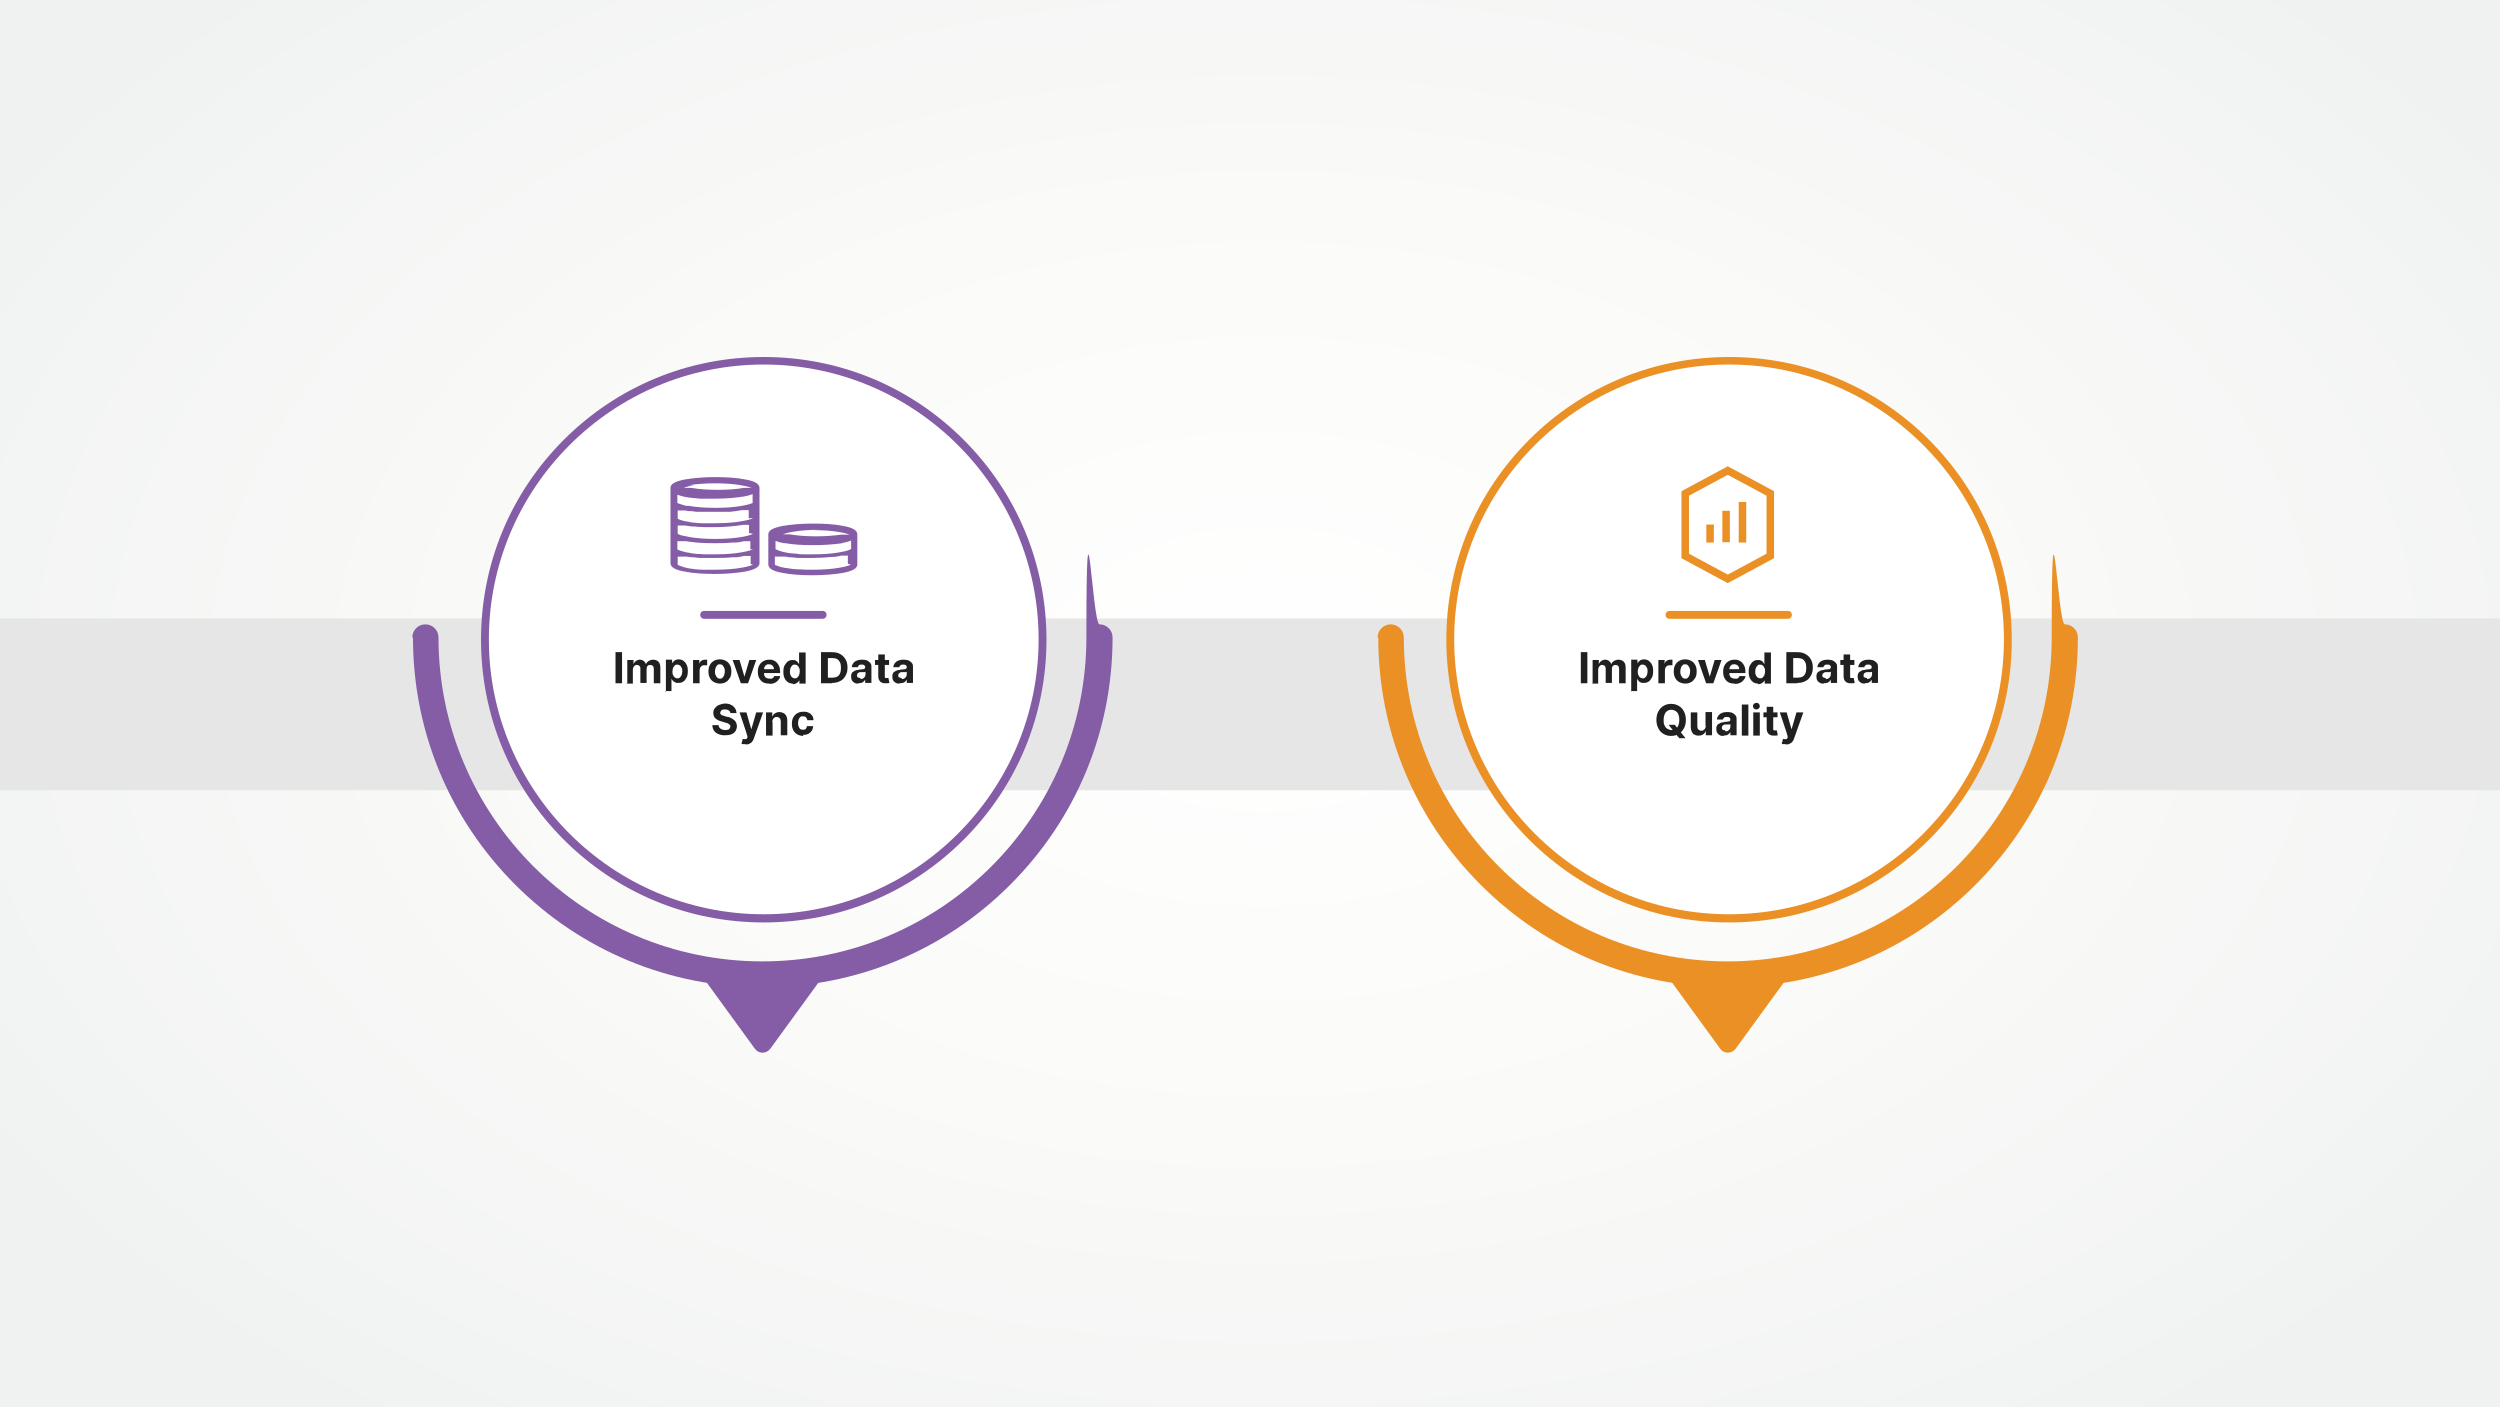 <?xml version="1.0" encoding="UTF-8"?>
<svg xmlns="http://www.w3.org/2000/svg" version="1.1" xmlns:xlink="http://www.w3.org/1999/xlink" viewBox="0 0 764 430">
  <rect x="0" y="0" width="764" height="430" fill="#808080" stroke="none"/>
  <defs>
    <style>
      .cls-1 {
        fill: #855ca6;
      }

      .cls-2 {
        fill: #fff;
      }

      .cls-3 {
        fill: url(#radial-gradient);
      }

      .cls-4 {
        fill: #202020;
      }

      .cls-5 {
        fill: none;
        stroke: #ea9025;
        stroke-width: 2.3px;
      }

      .cls-6 {
        fill: #ea9025;
      }

      .cls-7 {
        fill: #e6e6e6;
      }
    </style>
    <radialGradient id="radial-gradient" cx="56.9" cy="290.5" fx="56.9" fy="290.5" r="1" gradientTransform="translate(-25531.6 84449.6) scale(455.5 -290)" gradientUnits="userSpaceOnUse">
      <stop offset="0" stop-color="#fff"/>
      <stop offset=".5" stop-color="#fafaf8"/>
      <stop offset="1" stop-color="#f0f2f2"/>
    </radialGradient>
  </defs>
  <!-- Generator: Adobe Illustrator 28.6.0, SVG Export Plug-In . SVG Version: 1.2.0 Build 709)  -->
  <g>
    <g id="Layer_1">
      <path class="cls-3" d="M764,0H0v430h764V0Z"/>
      <path class="cls-7" d="M764,189H0v52.5h764v-52.5Z"/>
      <path class="cls-2" d="M233.4,280.7c47,0,85.2-38.2,85.2-85.2s-38.1-85.2-85.2-85.2-85.2,38.2-85.2,85.2,38.1,85.2,85.2,85.2Z"/>
      <path class="cls-1" d="M233.4,281.9c-23.1,0-44.8-9-61.1-25.3-16.3-16.3-25.3-38-25.3-61.1s9-44.8,25.3-61.1c16.3-16.3,38-25.3,61.1-25.3s44.8,9,61.1,25.3c16.3,16.3,25.3,38,25.3,61.1s-9,44.8-25.3,61.1c-16.3,16.3-38,25.3-61.1,25.3ZM233.4,111.4c-46.3,0-84,37.7-84,84s37.7,84,84,84,84-37.7,84-84-37.7-84-84-84Z"/>
      <path class="cls-1" d="M126,194.8c0-2.2,1.8-4,4-4s4,1.8,4,4c0,54.6,44.4,99,99,99s99-44.4,99-99,1.8-4,4-4,4,1.8,4,4c0,28.6-11.1,55.4-31.3,75.6-20.2,20.2-47.1,31.3-75.6,31.3s-55.4-11.1-75.6-31.3c-20.2-20.2-31.3-47-31.3-75.6h0Z"/>
      <path class="cls-1" d="M247.7,295.7c-3.8.9-9,1.8-15,1.8-5.8,0-10.6-.9-14.3-1.8-1.1,0-2.1.6-2.6,1.6-.5.9-.5,2.1.2,3l14.7,20.2c1.1,1.6,3.5,1.6,4.7,0l14.7-20.2c1.4-1.9,0-4.6-2.3-4.6Z"/>
      <path class="cls-1" d="M251.4,189.1h-36.2c-.7,0-1.2-.5-1.2-1.2s.5-1.2,1.2-1.2h36.2c.7,0,1.2.5,1.2,1.2s-.5,1.2-1.2,1.2Z"/>
      <path class="cls-1" d="M227.6,146.5c-2.4-.5-5.6-.7-9.1-.7s-6.6.3-9.1.7c-3.1.6-4.5,1.4-4.5,2.6v4.6s0,0,0,0c0,0,0,0,0,0v4.6s0,0,0,0c0,0,0,0,0,0v4.6s0,0,0,0c0,0,0,0,0,0v4.6s0,0,0,0c0,0,0,0,0,0v4.6s0,0,0,0c0,0,0,0,0,0,0,1.2,1.4,2.1,4.5,2.6,2.4.5,5.6.7,9.1.7s6.6-.3,9.1-.7c3.1-.6,4.5-1.4,4.5-2.6s0,0,0,0,0,0,0,0v-4.6s0,0,0,0c0,0,0,0,0,0v-4.6s0,0,0,0c0,0,0,0,0,0v-4.6s0,0,0,0,0,0,0,0v-4.6s0,0,0,0,0,0,0,0v-4.6c0-1.2-1.4-2.1-4.5-2.6ZM210.5,148.3c2.2-.4,5.1-.6,8-.6s5.8.2,8,.6c1.8.3,2.7.6,3.2.8,0,0,0,0,0,0,0,0,0,0,0,0,0,0,0,0,0,0,0,0,0,0,0,0,0,0,0,0,0,0,0,0,0,0-.1,0h0s0,0-.1,0c0,0,0,0,0,0,0,0,0,0-.1,0,0,0,0,0,0,0,0,0,0,0-.1,0,0,0,0,0,0,0,0,0,0,0-.1,0,0,0,0,0,0,0,0,0,0,0-.1,0,0,0,0,0,0,0,0,0-.1,0-.2,0,0,0,0,0,0,0,0,0-.1,0-.2,0,0,0,0,0,0,0,0,0-.1,0-.2,0,0,0,0,0,0,0,0,0-.1,0-.2,0,0,0,0,0,0,0,0,0-.1,0-.2,0,0,0,0,0,0,0,0,0-.2,0-.3,0,0,0,0,0,0,0,0,0-.1,0-.2,0,0,0,0,0,0,0,0,0-.2,0-.3,0-2.2.4-5.1.6-8,.6h0c-2.9,0-5.8-.2-8-.6-.1,0-.2,0-.3,0,0,0,0,0,0,0,0,0-.1,0-.2,0,0,0,0,0,0,0,0,0-.2,0-.3,0,0,0,0,0,0,0,0,0-.1,0-.2,0,0,0,0,0,0,0,0,0-.1,0-.2,0,0,0,0,0,0,0,0,0-.1,0-.2,0,0,0,0,0,0,0,0,0-.1,0-.2,0,0,0,0,0,0,0,0,0-.1,0-.2,0,0,0,0,0,0,0,0,0,0,0-.1,0,0,0,0,0,0,0,0,0,0,0-.1,0,0,0,0,0,0,0,0,0,0,0-.1,0,0,0,0,0,0,0,0,0,0,0-.1,0,0,0,0,0,0,0,0,0,0,0-.1,0,0,0,0,0,0,0,0,0,0,0-.1,0,0,0,0,0,0,0,0,0,0,0,0,0,0,0,0,0,0,0,0,0,0,0,0,0,0,0,0,0,0,0,.5-.2,1.4-.5,3.2-.8ZM230.1,172.5s0,0,0,0c-.2.2-1.1.6-3.5,1-2.2.4-5.1.6-8,.6h0c-.1,0-.2,0-.3,0-1,0-2.1,0-3,0-.2,0-.3,0-.5,0-1.5,0-3-.2-4.2-.4-.3,0-.6-.1-.9-.2-.3,0-.5-.1-.7-.2-1.2-.3-1.7-.6-1.9-.7,0,0,0,0,0,0v-2.5s0,0,0,0c0,0,.1,0,.2,0,0,0,0,0,0,0,0,0,.2,0,.2,0,0,0,0,0,0,0,0,0,.1,0,.2,0,0,0,0,0,0,0,0,0,.1,0,.2,0,0,0,0,0,0,0,0,0,.2,0,.3,0,0,0,0,0,0,0,0,0,.2,0,.3,0,0,0,0,0,.1,0,0,0,.1,0,.2,0,0,0,0,0,.1,0,.1,0,.2,0,.3,0,0,0,0,0,0,0,.2,0,.3,0,.5,0,.2,0,.4,0,.6.1.3,0,.6,0,1,.1.1,0,.2,0,.3,0,.8,0,1.6.2,2.5.2.4,0,.7,0,1.1,0,.9,0,1.8,0,2.7,0,.1,0,.3,0,.4,0h0c0,0,.1,0,.2,0,1.8,0,3.6,0,5.3-.2,0,0,.1,0,.2,0,.1,0,.3,0,.4,0,.2,0,.4,0,.5,0h0c.5,0,1.1-.1,1.5-.2.3,0,.6-.1.9-.2,0,0,0,0,0,0,.1,0,.2,0,.3,0,0,0,0,0,.1,0,0,0,.2,0,.2,0,0,0,0,0,.1,0,0,0,.2,0,.3,0,0,0,0,0,0,0,0,0,.2,0,.3,0,0,0,0,0,0,0,0,0,.1,0,.2,0,0,0,0,0,0,0,0,0,.1,0,.2,0,0,0,0,0,0,0,0,0,.2,0,.2,0,0,0,0,0,0,0,0,0,.1,0,.2,0,0,0,0,0,0,0v2.5h0ZM230.1,167.8s0,0,0,0c-.2.2-1.1.6-3.5,1-2.2.4-5.1.6-8,.6h0c-.4,0-.8,0-1.2,0-.4,0-.8,0-1.2,0-.8,0-1.7,0-2.5-.1-.4,0-.9,0-1.3-.1-.7,0-1.3-.2-1.9-.3-.2,0-.4,0-.6-.1-.3,0-.6-.1-.9-.2-1.3-.3-1.8-.6-2-.7,0,0,0,0,0,0h0v-2.5s0,0,0,0c0,0,.1,0,.2,0,0,0,0,0,0,0,0,0,.2,0,.2,0,0,0,0,0,0,0,0,0,.1,0,.2,0,0,0,0,0,0,0,0,0,.1,0,.2,0,0,0,0,0,0,0,0,0,.2,0,.3,0,0,0,0,0,0,0,0,0,.2,0,.3,0,0,0,0,0,.1,0,0,0,0,0,0,0,0,0,.1,0,.2,0,0,0,0,0,.1,0,.1,0,.2,0,.3,0,0,0,0,0,0,0,0,0,.1,0,.2,0,0,0,.2,0,.3,0,.5,0,1,.2,1.6.2,2,.3,4.4.4,6.8.4,0,0,.1,0,.2,0h0c0,0,.1,0,.2,0,1.8,0,3.6,0,5.3-.2,0,0,.1,0,.2,0,.1,0,.3,0,.4,0,.2,0,.4,0,.5,0h0c.5,0,1.1-.1,1.5-.2.3,0,.6-.1.9-.2,0,0,0,0,0,0,.1,0,.2,0,.3,0,0,0,0,0,.1,0,0,0,.2,0,.2,0,0,0,0,0,.1,0,0,0,.2,0,.3,0,0,0,0,0,0,0,0,0,.2,0,.3,0,0,0,0,0,0,0,0,0,.1,0,.2,0,0,0,0,0,0,0,0,0,.1,0,.2,0,0,0,0,0,0,0,0,0,.2,0,.2,0,0,0,0,0,0,0,0,0,.1,0,.2,0,0,0,0,0,0,0v2.5h0ZM230.1,163.1s0,0,0,0c-.2.2-1.1.6-3.5,1-2.2.4-5.1.6-8,.6h0c-2.9,0-5.8-.2-8-.6-1.1-.2-1.8-.4-2.4-.5-.7-.2-1-.4-1.1-.5,0,0,0,0,0,0,0,0,0,0,0,0v-2.5s0,0,0,0c0,0,.1,0,.2,0,0,0,0,0,0,0,0,0,.2,0,.2,0,0,0,0,0,0,0,0,0,.1,0,.2,0,0,0,0,0,0,0,0,0,.1,0,.2,0,0,0,0,0,0,0,0,0,.2,0,.3,0,0,0,0,0,0,0,0,0,.2,0,.3,0,0,0,0,0,0,0,0,0,.2,0,.2,0,0,0,0,0,0,0,0,0,0,0,0,0,.1,0,.2,0,.3,0,.1,0,.3,0,.4,0,.8.1,1.6.3,2.5.3.4,0,.9,0,1.3.1.8,0,1.6.1,2.4.1.4,0,.8,0,1.3,0,.4,0,.8,0,1.1,0h0c0,0,.1,0,.2,0,3.3,0,6.5-.3,8.8-.7.1,0,.2,0,.3,0,0,0,0,0,0,0,0,0,.2,0,.2,0,0,0,0,0,0,0,0,0,.2,0,.3,0,0,0,0,0,0,0,.1,0,.2,0,.3,0,0,0,0,0,0,0,0,0,.1,0,.2,0,0,0,0,0,0,0,0,0,.1,0,.2,0,0,0,0,0,0,0,0,0,.2,0,.2,0,0,0,0,0,0,0,0,0,.1,0,.2,0,0,0,0,0,0,0v2.5h0ZM230.1,158.3s0,0,0,0c-.2.2-1.1.6-3.5,1-2.2.4-5.1.6-8,.6h0c-.2,0-.4,0-.5,0-.8,0-1.6,0-2.4,0-.4,0-.9,0-1.3,0-.9,0-1.7-.1-2.5-.2-.4,0-.7,0-1.1-.2,0,0-.1,0-.2,0-2.5-.4-3.3-.8-3.5-1,0,0,0,0,0,0v-2.5s0,0,0,0c0,0,.1,0,.2,0,0,0,0,0,0,0,0,0,.2,0,.2,0,0,0,0,0,0,0,0,0,.1,0,.2,0,0,0,0,0,0,0,0,0,.1,0,.2,0,0,0,0,0,0,0,0,0,0,0,0,0,0,0,.2,0,.3,0,0,0,0,0,0,0,0,0,.2,0,.3,0,0,0,0,0,.1,0,0,0,.1,0,.2,0,0,0,0,0,.1,0,.1,0,.2,0,.3,0,0,0,0,0,0,0,.5,0,.9.2,1.4.2.1,0,.3,0,.4,0,.6,0,1.1.1,1.7.2,0,0,0,0,0,0,.2,0,.3,0,.5,0,0,0,0,0,.1,0,.2,0,.3,0,.5,0,0,0,0,0,.1,0,.1,0,.3,0,.4,0,0,0,.1,0,.2,0,.1,0,.3,0,.4,0,0,0,.1,0,.2,0,.1,0,.3,0,.4,0,0,0,.1,0,.2,0,.1,0,.3,0,.4,0,0,0,.1,0,.2,0,.1,0,.3,0,.4,0,0,0,.2,0,.2,0,.1,0,.3,0,.4,0,0,0,.2,0,.3,0,.1,0,.2,0,.3,0h0c.1,0,.2,0,.3,0,0,0,.2,0,.3,0,.1,0,.3,0,.4,0,0,0,.2,0,.2,0,.1,0,.3,0,.4,0,0,0,.1,0,.2,0,.1,0,.3,0,.4,0,0,0,.1,0,.2,0,.2,0,.3,0,.4,0,0,0,.1,0,.2,0,.2,0,.3,0,.5,0,0,0,0,0,.1,0,.2,0,.3,0,.5,0,0,0,0,0,.1,0,.2,0,.3,0,.5,0,0,0,0,0,0,0,.2,0,.3,0,.5,0,0,0,0,0,0,0,1.3-.1,2.5-.3,3.6-.5,0,0,0,0,0,0,.1,0,.2,0,.3,0,0,0,0,0,.1,0,0,0,.1,0,.2,0,0,0,0,0,.1,0,0,0,.2,0,.3,0,0,0,0,0,0,0,0,0,.2,0,.3,0,0,0,0,0,0,0,0,0,.1,0,.2,0,0,0,0,0,0,0,0,0,.1,0,.2,0,0,0,0,0,0,0,0,0,.2,0,.2,0,0,0,0,0,0,0,0,0,.1,0,.2,0,0,0,0,0,0,0v2.5h0ZM230.1,153.6s0,0,0,0c-.2.2-1.1.6-3.5,1-2.2.4-5.1.6-8,.6h0c-2.9,0-5.8-.2-8-.6-.2,0-.4,0-.6,0-.5,0-.9-.2-1.3-.3-1.1-.3-1.5-.5-1.7-.6,0,0,0,0,0,0v-2.5c.7.2,1.5.5,2.5.7.4,0,.8.1,1.3.2.3,0,.7,0,1,.1.8,0,1.6.2,2.5.2.4,0,.9,0,1.3,0,.8,0,1.6,0,2.4,0,.2,0,.4,0,.5,0h0c3.4,0,6.6-.3,9-.7,1-.2,1.8-.4,2.5-.7v2.5Z"/>
      <path class="cls-1" d="M257.5,160.7c-2.4-.5-5.6-.7-9.1-.7s-6.6.3-9.1.7c-3.1.6-4.5,1.4-4.5,2.6v4.6s0,0,0,0c0,0,0,0,0,0v4.6s0,0,0,0c0,0,0,0,0,0,0,1.2,1.4,2.1,4.5,2.6,2.4.5,5.6.7,9.1.7s6.6-.3,9.1-.7c3.1-.6,4.5-1.4,4.5-2.6s0,0,0,0c0,0,0,0,0,0v-4.6s0,0,0,0c0,0,0,0,0,0v-4.6c0-1.2-1.4-2.1-4.5-2.6ZM248.5,162c2.9,0,5.8.2,8,.6,1.8.3,2.7.6,3.2.8,0,0,0,0,0,0,0,0,0,0,0,0,0,0,0,0,0,0,0,0,0,0,0,0,0,0,0,0,0,0,0,0,0,0-.1,0,0,0,0,0,0,0,0,0,0,0-.1,0,0,0,0,0,0,0,0,0,0,0-.1,0,0,0,0,0,0,0,0,0,0,0-.1,0,0,0,0,0,0,0,0,0,0,0-.1,0,0,0,0,0,0,0,0,0,0,0-.1,0,0,0,0,0,0,0,0,0-.1,0-.2,0,0,0,0,0,0,0,0,0,0,0-.1,0,0,0,0,0,0,0,0,0-.1,0-.2,0,0,0,0,0,0,0,0,0-.1,0-.2,0,0,0,0,0,0,0,0,0-.1,0-.2,0,0,0,0,0,0,0,0,0-.2,0-.3,0,0,0,0,0,0,0,0,0-.1,0-.2,0,0,0,0,0,0,0,0,0-.2,0-.3,0-.1,0-.3,0-.4,0-2.2.3-4.8.5-7.6.5s-5.8-.2-8-.6c-.1,0-.2,0-.3,0,0,0,0,0,0,0,0,0-.1,0-.2,0,0,0,0,0,0,0,0,0-.2,0-.3,0,0,0,0,0,0,0,0,0-.1,0-.2,0,0,0,0,0,0,0,0,0-.1,0-.2,0,0,0,0,0,0,0,0,0-.1,0-.2,0,0,0,0,0,0,0,0,0,0,0-.1,0,0,0,0,0,0,0,0,0-.1,0-.2,0,0,0,0,0,0,0,0,0,0,0-.1,0,0,0,0,0,0,0,0,0,0,0-.1,0,0,0,0,0,0,0,0,0,0,0-.1,0,0,0,0,0,0,0,0,0,0,0,0,0h0s0,0-.1,0c0,0,0,0,0,0,0,0,0,0-.1,0,0,0,0,0,0,0,0,0,0,0,0,0,0,0,0,0,0,0,0,0,0,0,0,0,0,0,0,0,0,0,.5-.2,1.4-.5,3.2-.8,2.2-.4,5.1-.6,8-.6ZM260,172.5s0,0,0,0c-.2.2-1.1.6-3.5,1-2.2.4-5.1.6-8,.6h0c-.2,0-.4,0-.6,0-1.1,0-2.1,0-3.1-.1-.1,0-.2,0-.4,0-1.5,0-2.8-.2-4-.4-.4,0-.8-.1-1.1-.2-.3,0-.6-.1-.9-.2-1-.3-1.4-.5-1.6-.6,0,0,0,0,0,0v-2.5s0,0,0,0c0,0,.1,0,.2,0,0,0,0,0,0,0,0,0,.2,0,.2,0,0,0,0,0,0,0,0,0,.1,0,.2,0,0,0,0,0,0,0,0,0,.1,0,.2,0,0,0,0,0,0,0,0,0,.2,0,.3,0,0,0,0,0,0,0,0,0,.2,0,.3,0,0,0,0,0,.1,0,0,0,.1,0,.2,0,0,0,0,0,.1,0,.1,0,.2,0,.3,0,0,0,0,0,0,0,.2,0,.3,0,.5,0,.1,0,.2,0,.4,0,.4,0,.8.1,1.3.2.1,0,.3,0,.4,0,.7,0,1.4.1,2.1.2.4,0,.7,0,1.1,0,.9,0,1.8,0,2.7,0,.2,0,.4,0,.7,0h0c0,0,.1,0,.2,0,2.1,0,4-.1,5.8-.3.1,0,.2,0,.3,0,0,0,.2,0,.2,0,.5,0,1.1-.1,1.5-.2.3,0,.6-.1.9-.2,0,0,0,0,0,0,.1,0,.2,0,.3,0,0,0,0,0,.1,0,0,0,.2,0,.2,0,0,0,0,0,.1,0,0,0,.2,0,.3,0,0,0,0,0,0,0,0,0,.2,0,.3,0,0,0,0,0,0,0,0,0,.1,0,.2,0,0,0,0,0,0,0,0,0,.1,0,.2,0,0,0,0,0,0,0,0,0,.2,0,.2,0,0,0,0,0,0,0,0,0,.1,0,.2,0,0,0,0,0,0,0v2.5h0ZM260,167.8s0,0,0,0c-.2.2-1.1.6-3.5,1-2.2.4-5.1.6-8,.6h0c-.5,0-1,0-1.4,0-.4,0-.8,0-1.2,0-.8,0-1.7,0-2.5-.2-.4,0-.9,0-1.3-.1-.6,0-1.1-.1-1.6-.2-.3,0-.6-.1-.9-.2-.3,0-.6-.1-.8-.2-1.2-.3-1.6-.6-1.8-.7h0s0,0,0,0v-2.5c.4.2,1,.3,1.6.5.3,0,.6.1.9.2,0,0,0,0,0,0,.2,0,.3,0,.5,0,2.3.4,5.1.6,8.2.6.1,0,.3,0,.4,0h0c3,0,5.8-.2,8.1-.5.3,0,.6-.1.9-.2,1-.2,1.8-.4,2.5-.7v2.5h0Z"/>
      <path class="cls-4" d="M190.1,199.3v9.5h-2v-9.5h2ZM191.7,208.8v-7.1h1.9v1.3h0c.1-.4.4-.7.7-1,.3-.2.8-.4,1.2-.4s.9.1,1.2.4c.3.2.6.6.7,1h0c.1-.4.4-.7.8-1,.4-.2.8-.4,1.4-.4s1.2.2,1.6.6c.4.4.6,1,.6,1.8v4.8h-2v-4.4c0-.4-.1-.7-.3-.9-.2-.2-.5-.3-.8-.3s-.6.1-.8.3c-.2.2-.3.5-.3.9v4.3h-1.9v-4.4c0-.3,0-.6-.3-.8-.2-.2-.5-.3-.8-.3s-.4,0-.6.2c-.2.1-.3.3-.4.5-.1.2-.2.4-.2.7v4.3h-2ZM203.5,211.4v-9.8h1.9v1.2h0c0-.2.2-.4.4-.6.2-.2.4-.4.6-.5.3-.1.6-.2,1-.2s1,.1,1.4.4c.4.3.8.7,1,1.2.3.5.4,1.2.4,2s-.1,1.5-.4,2c-.3.5-.6,1-1,1.2-.4.3-.9.4-1.5.4s-.7,0-1-.2c-.3-.1-.5-.3-.7-.5-.2-.2-.3-.4-.4-.6h0v3.8h-2ZM205.5,205.2c0,.4,0,.8.2,1.1.1.3.3.6.5.7.2.2.5.3.8.3s.6,0,.8-.3c.2-.2.4-.4.5-.7.1-.3.2-.7.2-1.1s0-.8-.2-1.1c-.1-.3-.3-.6-.5-.7-.2-.2-.5-.3-.8-.3s-.6,0-.8.3c-.2.2-.4.4-.5.7-.1.3-.2.7-.2,1.1ZM211.8,208.8v-7.1h1.9v1.2h0c.1-.4.3-.8.7-1,.3-.2.7-.3,1.1-.3s.2,0,.3,0c.1,0,.2,0,.3,0v1.7c0,0-.2,0-.4,0-.2,0-.3,0-.4,0-.3,0-.5,0-.8.2-.2.1-.4.3-.5.5-.1.2-.2.5-.2.8v4h-2ZM220,208.9c-.7,0-1.3-.2-1.9-.5-.5-.3-.9-.7-1.2-1.3-.3-.6-.4-1.2-.4-1.9s.1-1.4.4-1.9c.3-.6.7-1,1.2-1.3.5-.3,1.1-.5,1.9-.5s1.3.2,1.9.5c.5.3.9.7,1.2,1.3.3.5.4,1.2.4,1.9s-.1,1.4-.4,1.9c-.3.5-.7,1-1.2,1.3-.5.3-1.1.5-1.9.5ZM220,207.4c.3,0,.6,0,.8-.3.2-.2.4-.4.5-.8.1-.3.2-.7.2-1.1s0-.8-.2-1.1c-.1-.3-.3-.6-.5-.8-.2-.2-.5-.3-.8-.3s-.6,0-.8.3c-.2.2-.4.4-.5.8-.1.3-.2.7-.2,1.1s0,.8.2,1.1c.1.3.3.6.5.8.2.2.5.3.8.3ZM231.1,201.7l-2.5,7.1h-2.2l-2.5-7.1h2.1l1.5,5.1h0l1.5-5.1h2.1ZM235.1,208.9c-.7,0-1.4-.1-1.9-.4-.5-.3-.9-.7-1.2-1.3-.3-.5-.4-1.2-.4-1.9s.1-1.4.4-1.9c.3-.6.7-1,1.2-1.3.5-.3,1.1-.5,1.8-.5s.9,0,1.3.2c.4.1.8.4,1.1.7.3.3.5.7.7,1.1.2.4.3,1,.3,1.6v.5h-6v-1.2h4.1c0-.3,0-.5-.2-.8-.1-.2-.3-.4-.5-.5-.2-.1-.5-.2-.8-.2s-.6,0-.8.2c-.2.1-.4.3-.5.5-.1.2-.2.5-.2.8v1.2c0,.4,0,.7.2.9.1.3.3.5.6.6.2.1.5.2.9.2s.4,0,.6,0c.2,0,.3-.2.5-.3s.2-.3.3-.5h1.8c0,.6-.3.9-.6,1.3-.3.3-.6.6-1.1.8-.4.2-1,.3-1.5.3ZM242.3,208.9c-.5,0-1-.1-1.5-.4-.4-.3-.8-.7-1-1.2-.3-.5-.4-1.2-.4-2s.1-1.5.4-2c.3-.5.6-.9,1-1.2.4-.3.9-.4,1.4-.4s.7,0,1,.2c.3.1.5.3.6.5.2.2.3.4.4.6h0v-3.6h2v9.5h-1.9v-1.1h0c0,.2-.2.4-.4.6-.2.2-.4.3-.7.5-.3.1-.6.2-1,.2ZM242.9,207.3c.3,0,.6,0,.8-.3.2-.2.4-.4.5-.7.1-.3.2-.7.2-1.1s0-.8-.2-1.1c-.1-.3-.3-.6-.5-.7-.2-.2-.5-.3-.8-.3s-.6,0-.8.3c-.2.2-.4.4-.5.7-.1.3-.2.7-.2,1.1s0,.8.2,1.1c.1.3.3.6.5.7.2.2.5.3.8.3ZM254.3,208.8h-3.4v-9.5h3.4c1,0,1.8.2,2.5.6.7.4,1.2.9,1.6,1.6.4.7.6,1.5.6,2.5s-.2,1.8-.6,2.5c-.4.7-.9,1.3-1.6,1.6-.7.4-1.5.6-2.5.6ZM253,207.1h1.3c.6,0,1.1-.1,1.5-.3.4-.2.7-.5.9-1,.2-.4.3-1,.3-1.7s-.1-1.3-.3-1.7c-.2-.4-.5-.8-.9-1-.4-.2-.9-.3-1.5-.3h-1.3v6ZM262.4,208.9c-.5,0-.9,0-1.2-.2-.4-.2-.6-.4-.8-.7-.2-.3-.3-.7-.3-1.2s0-.7.2-1c.1-.3.3-.5.6-.6.2-.2.5-.3.8-.4.3,0,.7-.1,1-.2.4,0,.7,0,1-.1.3,0,.4,0,.5-.2.1,0,.2-.2.2-.3h0c0-.3,0-.5-.3-.7-.2-.2-.4-.2-.8-.2s-.6,0-.8.2c-.2.2-.3.3-.4.6h-1.8c0-.6.3-1,.5-1.3.3-.3.6-.6,1-.7.4-.2.9-.3,1.5-.3s.8,0,1.1.1c.4,0,.7.2,1,.4.3.2.5.4.7.7.2.3.2.7.2,1.1v4.8h-1.9v-1h0c-.1.2-.3.4-.5.6-.2.2-.4.3-.7.4-.3,0-.6.1-.9.1ZM263,207.5c.3,0,.5,0,.8-.2.2-.1.4-.3.5-.5.1-.2.2-.4.2-.7v-.8c0,0-.1,0-.3.1-.1,0-.2,0-.4,0-.1,0-.3,0-.4,0-.1,0-.3,0-.4,0-.2,0-.4,0-.6.2-.2,0-.3.2-.4.3,0,.1-.1.3-.1.5,0,.3,0,.5.3.6.2.1.4.2.7.2ZM271.7,201.7v1.5h-4.3v-1.5h4.3ZM268.4,200h2v6.6c0,.2,0,.3,0,.4,0,0,.1.2.2.2.1,0,.2,0,.4,0s.2,0,.3,0c0,0,.2,0,.2,0l.3,1.5c0,0-.2,0-.4.1-.2,0-.4,0-.7,0-.5,0-.9,0-1.2-.2-.4-.1-.6-.4-.8-.7-.2-.3-.3-.7-.3-1.2v-6.9ZM275,208.9c-.5,0-.9,0-1.2-.2-.4-.2-.6-.4-.8-.7-.2-.3-.3-.7-.3-1.2s0-.7.2-1c.1-.3.3-.5.6-.6.2-.2.5-.3.9-.4.3,0,.7-.1,1-.2.4,0,.7,0,1-.1.3,0,.4,0,.5-.2.1,0,.2-.2.2-.3h0c0-.3,0-.5-.3-.7-.2-.2-.4-.2-.8-.2s-.6,0-.8.2c-.2.2-.3.3-.4.6h-1.8c0-.6.3-1,.5-1.3.3-.3.6-.6,1-.7.4-.2.9-.3,1.5-.3s.8,0,1.1.1c.4,0,.7.2,1,.4.3.2.5.4.7.7.2.3.2.7.2,1.1v4.8h-1.9v-1h0c-.1.2-.3.4-.5.6-.2.2-.4.3-.7.4-.3,0-.6.1-.9.1ZM275.6,207.5c.3,0,.5,0,.8-.2.2-.1.4-.3.5-.5.1-.2.2-.4.2-.7v-.8c0,0-.1,0-.3.1-.1,0-.2,0-.4,0-.1,0-.3,0-.4,0-.1,0-.3,0-.4,0-.2,0-.4,0-.6.2s-.3.2-.4.3c0,.1-.1.3-.1.5,0,.3,0,.5.3.6.2.1.4.2.7.2ZM223.2,218c0-.4-.2-.7-.5-.9-.3-.2-.7-.3-1.1-.3s-.6,0-.8.1c-.2,0-.4.2-.5.4-.1.2-.2.3-.2.5,0,.2,0,.3.1.4,0,.1.2.2.3.3.1,0,.3.2.5.2.2,0,.4.1.6.2l.8.2c.4,0,.8.2,1.1.4.3.2.6.3.9.6.3.2.4.5.6.8.1.3.2.7.2,1,0,.6-.2,1.1-.4,1.5-.3.4-.7.8-1.3,1-.5.2-1.2.3-2,.3s-1.4-.1-2-.4c-.6-.2-1-.6-1.3-1-.3-.5-.5-1-.5-1.7h1.9c0,.3.1.6.3.8.2.2.4.4.7.5.3.1.6.2.9.2s.6,0,.9-.1c.3,0,.4-.2.6-.4.1-.2.2-.4.2-.6s0-.4-.2-.5c-.1-.1-.3-.3-.5-.4-.2-.1-.5-.2-.9-.3l-1-.3c-.8-.2-1.4-.5-1.9-.9-.5-.4-.7-1-.7-1.7,0-.6.1-1.1.5-1.5.3-.4.7-.8,1.3-1,.5-.2,1.2-.4,1.8-.4s1.3.1,1.8.4c.5.2.9.6,1.2,1,.3.4.4.9.5,1.5h-1.9ZM227.8,227.4c-.2,0-.5,0-.7,0-.2,0-.4,0-.5-.1l.4-1.5c.2,0,.4.1.6.1.2,0,.3,0,.5-.1.1,0,.3-.2.3-.5v-.3c.1,0-2.4-7.3-2.4-7.3h2.1l1.5,5.2h0l1.5-5.2h2.1l-2.8,7.9c-.1.4-.3.7-.5,1-.2.3-.5.5-.9.7-.3.2-.8.2-1.2.2ZM236.1,220.7v4.1h-2v-7.1h1.9v1.3h0c.2-.4.4-.7.8-1,.4-.2.8-.4,1.3-.4s.9.1,1.3.3c.4.2.7.5.9.9.2.4.3.9.3,1.4v4.5h-2v-4.2c0-.4-.1-.8-.3-1-.2-.2-.5-.4-.9-.4s-.5,0-.7.2c-.2.1-.4.3-.5.5-.1.2-.2.5-.2.8ZM245.5,224.9c-.7,0-1.4-.2-1.9-.5-.5-.3-.9-.7-1.2-1.3-.3-.6-.4-1.2-.4-1.9s.1-1.4.4-1.9c.3-.6.7-1,1.2-1.3.5-.3,1.1-.5,1.9-.5s1.2.1,1.6.3c.5.2.8.5,1.1.9.3.4.4.9.4,1.4h-1.9c0-.4-.2-.6-.4-.9-.2-.2-.5-.3-.9-.3s-.6,0-.8.2c-.2.2-.4.4-.5.7-.1.3-.2.7-.2,1.1s0,.8.2,1.2c.1.3.3.6.5.7.2.2.5.2.8.2s.4,0,.6-.1c.2,0,.3-.2.4-.4.1-.2.2-.4.2-.6h1.9c0,.5-.2,1-.4,1.4-.3.4-.6.7-1.1,1-.5.2-1,.3-1.6.3Z"/>
      <path class="cls-2" d="M528.4,280.7c47,0,85.2-38.2,85.2-85.2s-38.1-85.2-85.2-85.2-85.2,38.2-85.2,85.2,38.1,85.2,85.2,85.2Z"/>
      <path class="cls-6" d="M528.4,281.9c-23.1,0-44.8-9-61.1-25.3-16.3-16.3-25.3-38-25.3-61.1s9-44.8,25.3-61.1c16.3-16.3,38-25.3,61.1-25.3s44.8,9,61.1,25.3c16.3,16.3,25.3,38,25.3,61.1s-9,44.8-25.3,61.1c-16.3,16.3-38,25.3-61.1,25.3ZM528.4,111.4c-46.3,0-84,37.7-84,84s37.7,84,84,84,84-37.7,84-84-37.7-84-84-84Z"/>
      <path class="cls-6" d="M421,194.8c0-2.2,1.8-4,4-4s4,1.8,4,4c0,54.6,44.4,99,99,99s99-44.4,99-99,1.8-4,4-4,4,1.8,4,4c0,28.6-11.1,55.4-31.3,75.6-20.2,20.2-47.1,31.3-75.6,31.3s-55.4-11.1-75.6-31.3c-20.2-20.2-31.3-47-31.3-75.6h0Z"/>
      <path class="cls-6" d="M542.7,295.7c-3.8.9-9,1.8-15,1.8-5.8,0-10.6-.9-14.3-1.8-1.1,0-2.1.6-2.6,1.6-.5.9-.5,2.1.2,3l14.7,20.2c1.1,1.6,3.5,1.6,4.7,0l14.7-20.2c1.4-1.9,0-4.6-2.3-4.6Z"/>
      <path class="cls-6" d="M546.4,189.1h-36.2c-.7,0-1.2-.5-1.2-1.2s.5-1.2,1.2-1.2h36.2c.7,0,1.2.5,1.2,1.2s-.5,1.2-1.2,1.2Z"/>
      <path class="cls-5" d="M532.5,153.4v12.4M527.5,156.1v9.6M522.6,160.3v5.5M528,143.8l-13,7v19.1l13,7,13-7v-19.1l-13-7Z"/>
      <path class="cls-4" d="M485.1,199.3v9.5h-2v-9.5h2ZM486.7,208.8v-7.1h1.9v1.3h0c.1-.4.4-.7.7-1,.3-.2.8-.4,1.2-.4s.9.1,1.2.4c.3.2.6.6.7,1h0c.1-.4.4-.7.8-1,.4-.2.8-.4,1.4-.4s1.2.2,1.6.6c.4.4.6,1,.6,1.8v4.8h-2v-4.4c0-.4-.1-.7-.3-.9-.2-.2-.5-.3-.8-.3s-.6.1-.8.3c-.2.2-.3.5-.3.9v4.3h-1.9v-4.4c0-.3-.1-.6-.3-.8-.2-.2-.5-.3-.8-.3s-.4,0-.6.2c-.2.1-.3.3-.4.5-.1.2-.2.4-.2.7v4.3h-2ZM498.5,211.4v-9.8h1.9v1.2h0c0-.2.2-.4.4-.6.2-.2.4-.4.6-.5.3-.1.6-.2,1-.2s1,.1,1.4.4c.4.3.8.7,1,1.2.3.5.4,1.2.4,2s-.1,1.5-.4,2c-.3.5-.6,1-1,1.2-.4.3-.9.4-1.5.4s-.7,0-1-.2c-.3-.1-.5-.3-.6-.5-.2-.2-.3-.4-.4-.6h0v3.8h-2ZM500.5,205.2c0,.4,0,.8.2,1.1.1.3.3.6.5.7.2.2.5.3.8.3s.6,0,.8-.3c.2-.2.4-.4.5-.7.1-.3.2-.7.2-1.1s0-.8-.2-1.1c-.1-.3-.3-.6-.5-.7-.2-.2-.5-.3-.8-.3s-.6,0-.8.3c-.2.2-.4.4-.5.7-.1.3-.2.7-.2,1.1ZM506.8,208.8v-7.1h1.9v1.2h0c.1-.4.3-.8.7-1,.3-.2.7-.3,1.1-.3s.2,0,.3,0c.1,0,.2,0,.3,0v1.7c0,0-.2,0-.4,0-.2,0-.3,0-.4,0-.3,0-.5,0-.8.2-.2.1-.4.3-.5.5-.1.2-.2.5-.2.8v4h-2ZM515,208.9c-.7,0-1.3-.2-1.9-.5-.5-.3-.9-.7-1.2-1.3-.3-.6-.4-1.2-.4-1.9s.1-1.4.4-1.9c.3-.6.7-1,1.2-1.3.5-.3,1.1-.5,1.9-.5s1.3.2,1.9.5c.5.3.9.7,1.2,1.3.3.5.4,1.2.4,1.9s-.1,1.4-.4,1.9c-.3.5-.7,1-1.2,1.3-.5.3-1.1.5-1.9.5ZM515,207.4c.3,0,.6,0,.8-.3.2-.2.4-.4.5-.8.1-.3.2-.7.2-1.1s0-.8-.2-1.1c-.1-.3-.3-.6-.5-.8-.2-.2-.5-.3-.8-.3s-.6,0-.8.3c-.2.2-.4.4-.5.8-.1.3-.2.7-.2,1.1s0,.8.2,1.1c.1.3.3.6.5.8.2.2.5.3.8.3ZM526.1,201.7l-2.5,7.1h-2.2l-2.5-7.1h2.1l1.5,5.1h0l1.5-5.1h2.1ZM530.1,208.9c-.7,0-1.4-.1-1.9-.4-.5-.3-.9-.7-1.2-1.3-.3-.5-.4-1.2-.4-1.9s.1-1.4.4-1.9c.3-.6.7-1,1.2-1.3.5-.3,1.1-.5,1.8-.5s.9,0,1.3.2c.4.1.8.4,1.1.7.3.3.5.7.7,1.1.2.4.3,1,.3,1.6v.5h-6v-1.2h4.1c0-.3,0-.5-.2-.8-.1-.2-.3-.4-.5-.5-.2-.1-.5-.2-.8-.2s-.6,0-.8.2c-.2.1-.4.3-.5.5-.1.2-.2.5-.2.8v1.2c0,.4,0,.7.2.9.1.3.3.5.6.6.2.1.5.2.9.2s.4,0,.6,0c.2,0,.3-.2.5-.3.1-.1.2-.3.3-.5h1.8c0,.6-.3.9-.6,1.3-.3.3-.6.6-1.1.8-.4.2-1,.3-1.5.3ZM537.3,208.9c-.5,0-1-.1-1.5-.4-.4-.3-.8-.7-1-1.2-.3-.5-.4-1.2-.4-2s.1-1.5.4-2c.3-.5.6-.9,1-1.2.4-.3.9-.4,1.4-.4s.7,0,1,.2c.3.1.5.3.6.5.2.2.3.4.4.6h0v-3.6h2v9.5h-1.9v-1.1h0c0,.2-.2.4-.4.6-.2.2-.4.3-.7.5-.3.1-.6.2-1,.2ZM537.9,207.3c.3,0,.6,0,.8-.3.2-.2.4-.4.5-.7.1-.3.2-.7.2-1.1s0-.8-.2-1.1c-.1-.3-.3-.6-.5-.7-.2-.2-.5-.3-.8-.3s-.6,0-.8.3c-.2.2-.4.4-.5.7-.1.3-.2.7-.2,1.1s0,.8.2,1.1c.1.3.3.6.5.7.2.2.5.3.8.3ZM549.3,208.8h-3.4v-9.5h3.4c1,0,1.8.2,2.5.6.7.4,1.2.9,1.6,1.6.4.7.6,1.5.6,2.5s-.2,1.8-.6,2.5c-.4.7-.9,1.3-1.6,1.6-.7.4-1.5.6-2.5.6ZM548,207.1h1.3c.6,0,1.1-.1,1.5-.3.4-.2.7-.5.9-1,.2-.4.3-1,.3-1.7s-.1-1.3-.3-1.7c-.2-.4-.5-.8-.9-1-.4-.2-.9-.3-1.5-.3h-1.3v6ZM557.4,208.9c-.5,0-.9,0-1.2-.2-.4-.2-.6-.4-.8-.7-.2-.3-.3-.7-.3-1.2s0-.7.2-1c.1-.3.3-.5.6-.6.2-.2.5-.3.9-.4.3,0,.7-.1,1-.2.4,0,.7,0,1-.1.3,0,.4,0,.5-.2.1,0,.2-.2.2-.3h0c0-.3,0-.5-.3-.7-.2-.2-.4-.2-.8-.2s-.6,0-.8.2c-.2.2-.3.3-.4.6h-1.8c0-.6.3-1,.5-1.3.3-.3.6-.6,1-.7.4-.2.9-.3,1.5-.3s.8,0,1.1.1c.4,0,.7.2,1,.4.3.2.5.4.7.7.2.3.2.7.2,1.1v4.8h-1.9v-1h0c-.1.2-.3.4-.5.6-.2.2-.4.3-.7.4-.3,0-.6.1-.9.1ZM558,207.5c.3,0,.5,0,.8-.2.2-.1.4-.3.5-.5.1-.2.2-.4.2-.7v-.8c0,0-.1,0-.3.1-.1,0-.2,0-.4,0-.1,0-.3,0-.4,0-.1,0-.3,0-.4,0-.2,0-.4,0-.6.2s-.3.2-.4.3c0,.1-.1.3-.1.5,0,.3,0,.5.3.6.2.1.4.2.7.2ZM566.7,201.7v1.5h-4.3v-1.5h4.3ZM563.4,200h2v6.6c0,.2,0,.3,0,.4,0,0,.1.2.2.2.1,0,.2,0,.4,0s.2,0,.3,0c0,0,.2,0,.2,0l.3,1.5c0,0-.2,0-.4.1-.2,0-.4,0-.7,0-.5,0-.9,0-1.2-.2-.4-.1-.6-.4-.8-.7-.2-.3-.3-.7-.3-1.2v-6.9ZM570,208.9c-.5,0-.9,0-1.2-.2-.4-.2-.6-.4-.8-.7-.2-.3-.3-.7-.3-1.2s0-.7.2-1c.1-.3.3-.5.6-.6.2-.2.5-.3.8-.4.3,0,.7-.1,1-.2.4,0,.7,0,1-.1.3,0,.4,0,.5-.2.1,0,.2-.2.2-.3h0c0-.3,0-.5-.3-.7-.2-.2-.4-.2-.8-.2s-.6,0-.8.2c-.2.2-.3.3-.4.6h-1.8c0-.6.3-1,.5-1.3.3-.3.6-.6,1-.7.4-.2.9-.3,1.5-.3s.8,0,1.1.1c.4,0,.7.2,1,.4.3.2.5.4.7.7.2.3.2.7.2,1.1v4.8h-1.9v-1h0c-.1.2-.3.4-.5.6-.2.2-.4.3-.7.4-.3,0-.6.1-.9.1ZM570.6,207.5c.3,0,.5,0,.8-.2.2-.1.4-.3.5-.5.1-.2.2-.4.2-.7v-.8c0,0-.1,0-.3.1-.1,0-.2,0-.4,0-.1,0-.3,0-.4,0-.1,0-.3,0-.4,0-.2,0-.4,0-.6.2-.2,0-.3.2-.4.3,0,.1-.1.3-.1.5,0,.3,0,.5.3.6.2.1.4.2.7.2ZM510.1,221.5h1.7l.9,1.1.8,1,1.6,2h-1.9l-1.1-1.3-.6-.8-1.5-1.9ZM515.2,220c0,1-.2,1.9-.6,2.6-.4.7-.9,1.3-1.6,1.7-.7.4-1.4.6-2.3.6s-1.6-.2-2.3-.6-1.2-.9-1.6-1.7c-.4-.7-.6-1.6-.6-2.6s.2-1.9.6-2.6c.4-.7.9-1.3,1.6-1.7.7-.4,1.4-.6,2.3-.6s1.6.2,2.3.6c.7.4,1.2.9,1.6,1.7.4.7.6,1.6.6,2.6ZM513.2,220c0-.7-.1-1.2-.3-1.7-.2-.5-.5-.8-.8-1-.4-.2-.8-.4-1.3-.4s-.9.1-1.3.4c-.4.2-.6.6-.8,1-.2.5-.3,1-.3,1.7s0,1.2.3,1.7c.2.5.5.8.8,1,.4.2.8.4,1.3.4s.9-.1,1.3-.4c.4-.2.6-.6.8-1,.2-.5.3-1,.3-1.7ZM521.2,221.7v-4.1h2v7.1h-1.9v-1.3h0c-.2.4-.4.8-.8,1-.4.3-.8.4-1.4.4s-.9-.1-1.3-.3c-.4-.2-.6-.5-.8-.9-.2-.4-.3-.9-.3-1.4v-4.5h2v4.2c0,.4.1.8.3,1s.5.4.9.4.5,0,.7-.2c.2-.1.4-.3.5-.5.1-.2.2-.5.2-.8ZM526.8,224.9c-.5,0-.9,0-1.2-.2-.4-.2-.6-.4-.8-.7-.2-.3-.3-.7-.3-1.2s0-.7.2-1c.1-.3.3-.5.6-.6.2-.2.5-.3.8-.4.3,0,.7-.1,1-.2.4,0,.7,0,1-.1.3,0,.4,0,.5-.2.1,0,.2-.2.2-.3h0c0-.3,0-.5-.3-.7-.2-.2-.4-.2-.8-.2s-.6,0-.8.2c-.2.2-.3.3-.4.6h-1.8c0-.6.3-1,.5-1.3.3-.3.6-.6,1-.7.4-.2.9-.3,1.5-.3s.8,0,1.1.1c.4,0,.7.2,1,.4.3.2.5.4.7.7.2.3.2.7.2,1.1v4.8h-1.9v-1h0c-.1.2-.3.4-.5.6-.2.2-.4.3-.7.4-.3,0-.6.1-.9.1ZM527.3,223.5c.3,0,.5,0,.8-.2.2-.1.4-.3.5-.5.1-.2.2-.4.2-.7v-.8c0,0-.1,0-.3.1-.1,0-.2,0-.4,0-.1,0-.3,0-.4,0-.1,0-.3,0-.4,0-.2,0-.4,0-.6.2-.2,0-.3.2-.4.3,0,.1-.1.3-.1.5,0,.3,0,.5.3.6.2.1.4.2.7.2ZM534.3,215.3v9.5h-2v-9.5h2ZM535.8,224.8v-7.1h2v7.1h-2ZM536.8,216.8c-.3,0-.5,0-.8-.3-.2-.2-.3-.4-.3-.7s.1-.5.3-.7c.2-.2.5-.3.8-.3s.5,0,.7.3c.2.2.3.4.3.7s-.1.5-.3.7c-.2.2-.5.3-.7.3ZM543.2,217.7v1.5h-4.3v-1.5h4.3ZM539.9,216h2v6.6c0,.2,0,.3,0,.4,0,0,.1.2.2.2.1,0,.2,0,.4,0s.2,0,.3,0c0,0,.2,0,.2,0l.3,1.5c0,0-.2,0-.4.1-.2,0-.4,0-.7,0-.5,0-.9,0-1.2-.2-.4-.1-.6-.4-.8-.7-.2-.3-.3-.7-.3-1.2v-6.9ZM545.7,227.4c-.2,0-.5,0-.7,0-.2,0-.4,0-.5-.1l.4-1.5c.2,0,.4.1.6.1.2,0,.3,0,.5-.1.1,0,.3-.2.3-.5v-.3c.1,0-2.4-7.3-2.4-7.3h2.1l1.5,5.2h0l1.5-5.2h2.1l-2.8,7.9c-.1.4-.3.7-.5,1-.2.3-.5.5-.9.7-.3.2-.8.2-1.2.2Z"/>
    </g>
  </g>
</svg>